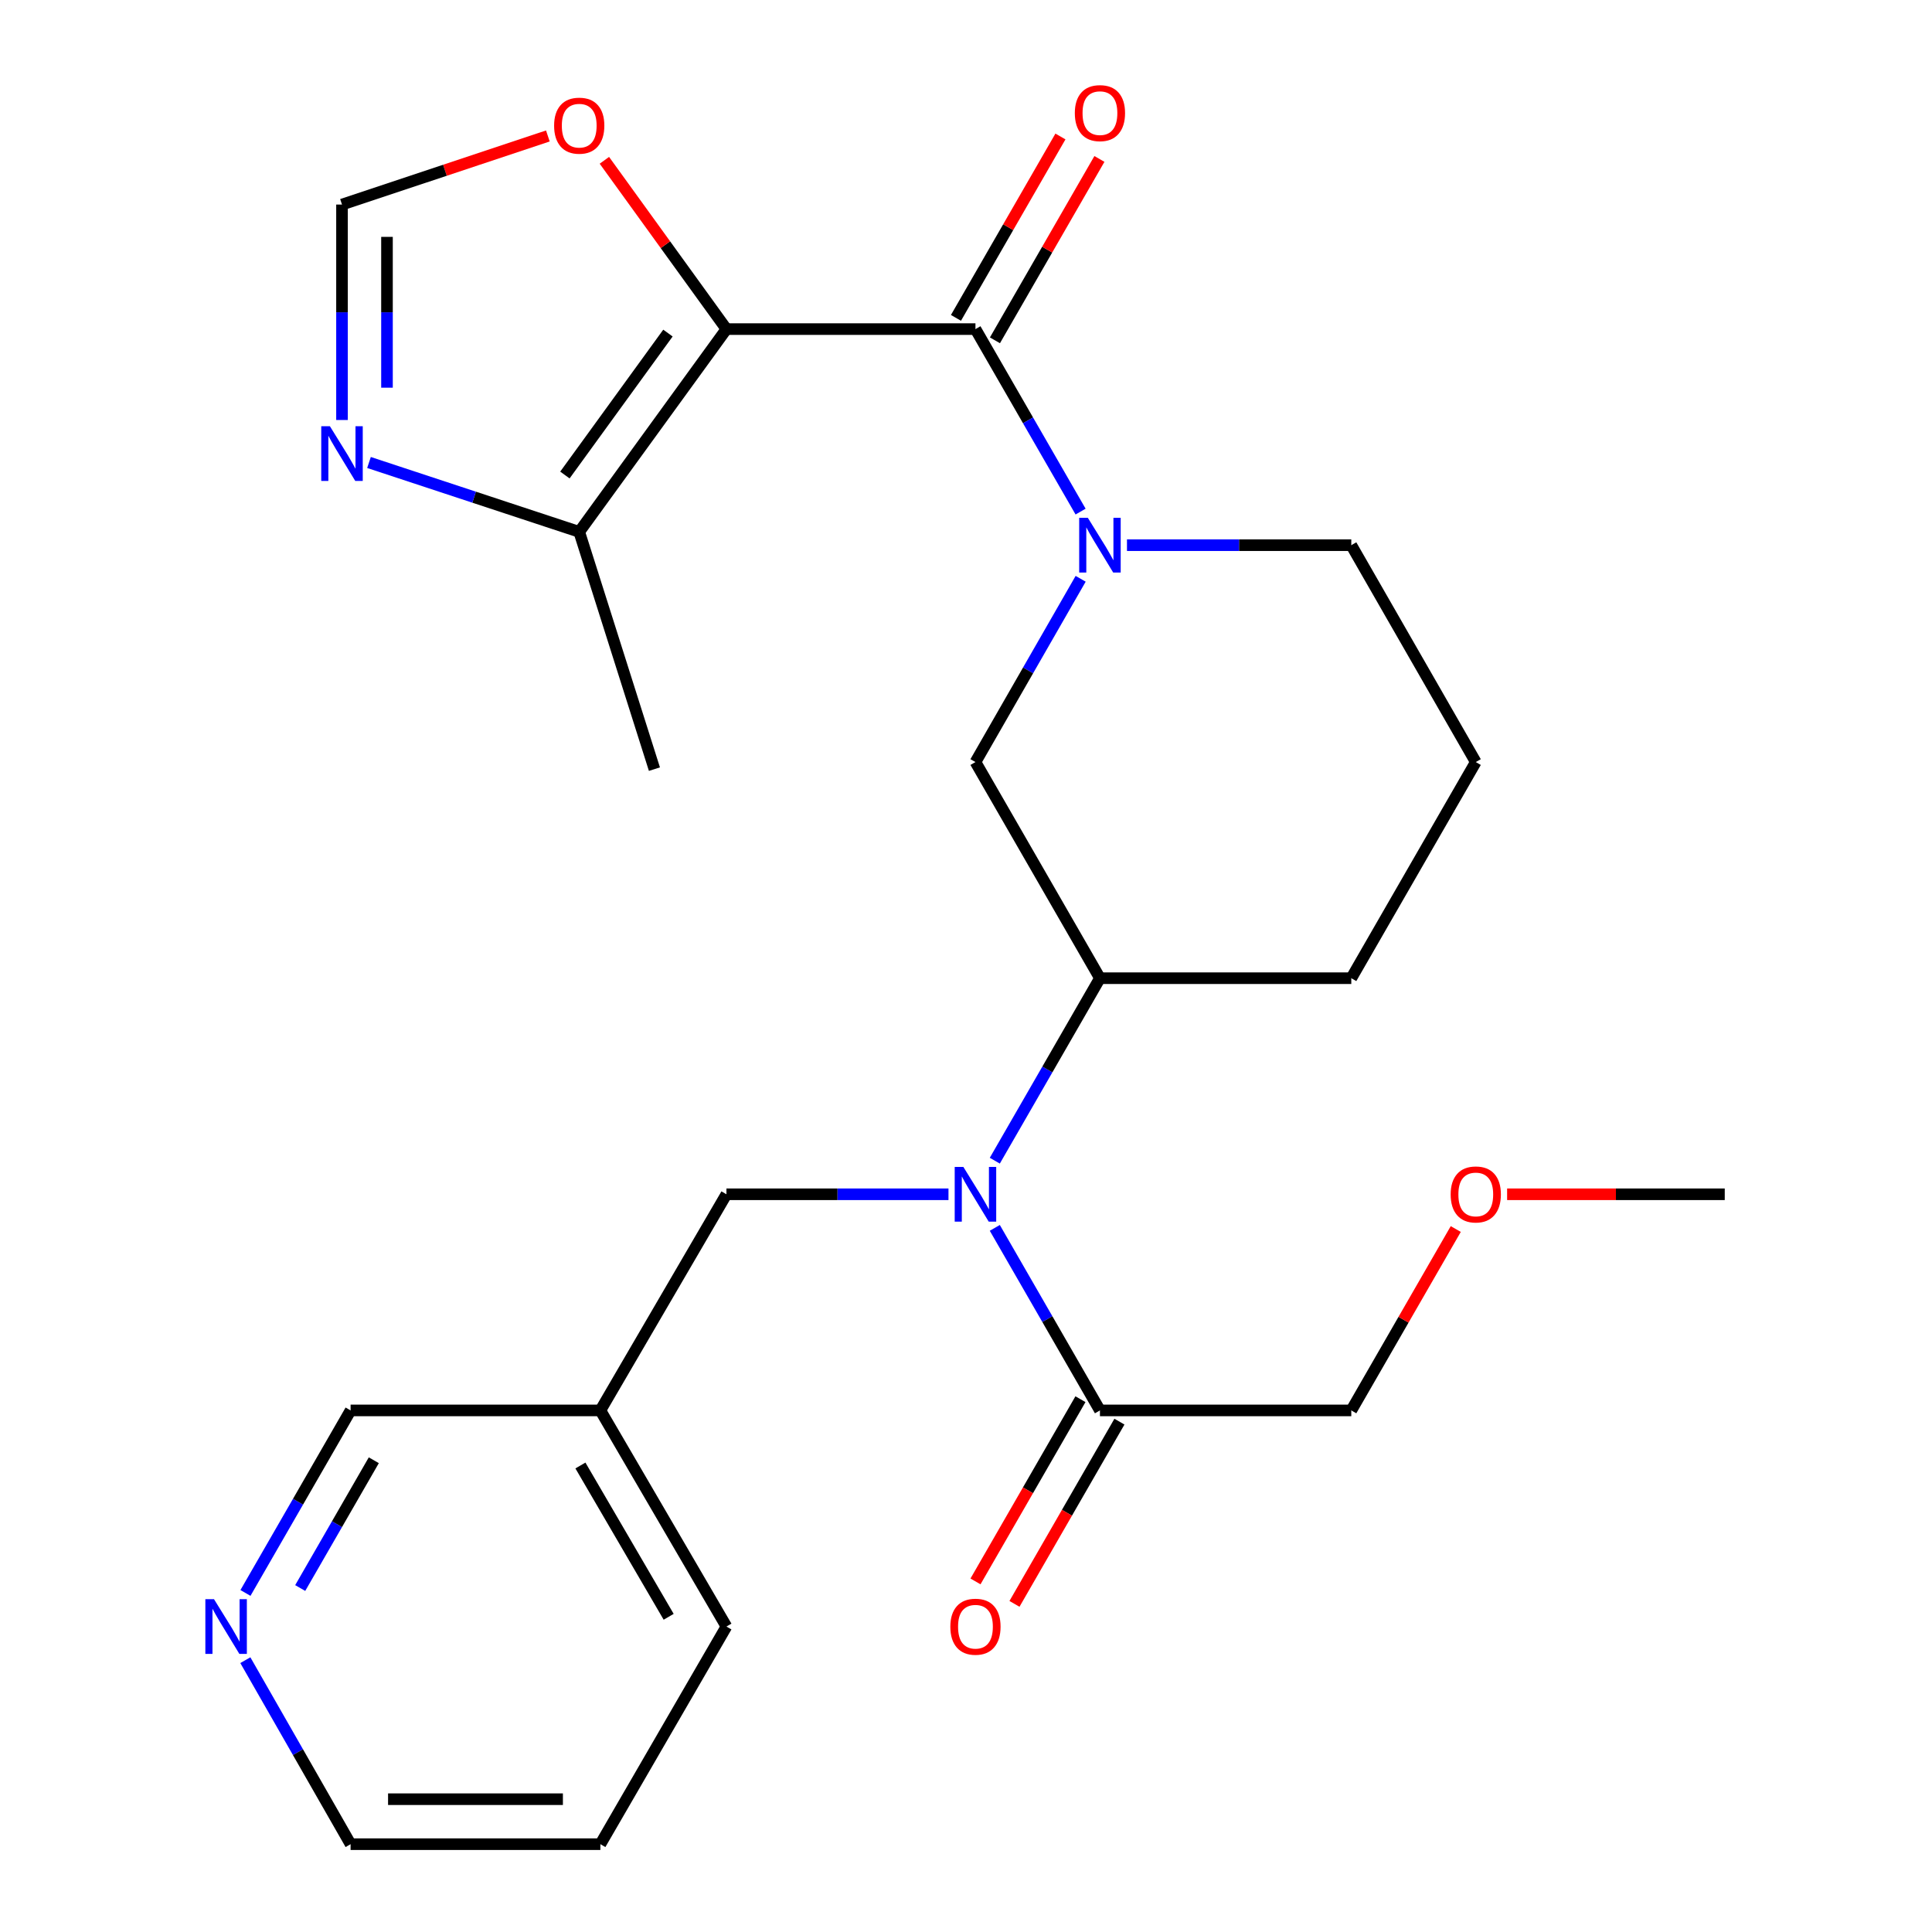 <?xml version='1.0' encoding='iso-8859-1'?>
<svg version='1.1' baseProfile='full'
              xmlns='http://www.w3.org/2000/svg'
                      xmlns:rdkit='http://www.rdkit.org/xml'
                      xmlns:xlink='http://www.w3.org/1999/xlink'
                  xml:space='preserve'
width='1000px' height='1000px' viewBox='0 0 1000 1000'>
<!-- END OF HEADER -->
<rect style='opacity:1.0;fill:#FFFFFF;stroke:none' width='1000' height='1000' x='0' y='0'> </rect>
<path class='bond-0' d='M 376,170.34 L 504.894,170.34' style='fill:none;fill-rule:evenodd;stroke:#000000;stroke-width:6px;stroke-linecap:butt;stroke-linejoin:miter;stroke-opacity:1' />
<path class='bond-3' d='M 376,170.34 L 299.807,275.29' style='fill:none;fill-rule:evenodd;stroke:#000000;stroke-width:6px;stroke-linecap:butt;stroke-linejoin:miter;stroke-opacity:1' />
<path class='bond-3' d='M 345.728,172.403 L 292.393,245.868' style='fill:none;fill-rule:evenodd;stroke:#000000;stroke-width:6px;stroke-linecap:butt;stroke-linejoin:miter;stroke-opacity:1' />
<path class='bond-5' d='M 376,170.34 L 344.415,126.658' style='fill:none;fill-rule:evenodd;stroke:#000000;stroke-width:6px;stroke-linecap:butt;stroke-linejoin:miter;stroke-opacity:1' />
<path class='bond-5' d='M 344.415,126.658 L 312.83,82.975' style='fill:none;fill-rule:evenodd;stroke:#FF0000;stroke-width:6px;stroke-linecap:butt;stroke-linejoin:miter;stroke-opacity:1' />
<path class='bond-1' d='M 504.894,170.34 L 532.102,217.569' style='fill:none;fill-rule:evenodd;stroke:#000000;stroke-width:6px;stroke-linecap:butt;stroke-linejoin:miter;stroke-opacity:1' />
<path class='bond-1' d='M 532.102,217.569 L 559.311,264.798' style='fill:none;fill-rule:evenodd;stroke:#0000FF;stroke-width:6px;stroke-linecap:butt;stroke-linejoin:miter;stroke-opacity:1' />
<path class='bond-11' d='M 514.982,176.151 L 542.019,129.21' style='fill:none;fill-rule:evenodd;stroke:#000000;stroke-width:6px;stroke-linecap:butt;stroke-linejoin:miter;stroke-opacity:1' />
<path class='bond-11' d='M 542.019,129.21 L 569.056,82.268' style='fill:none;fill-rule:evenodd;stroke:#FF0000;stroke-width:6px;stroke-linecap:butt;stroke-linejoin:miter;stroke-opacity:1' />
<path class='bond-11' d='M 494.805,164.53 L 521.842,117.588' style='fill:none;fill-rule:evenodd;stroke:#000000;stroke-width:6px;stroke-linecap:butt;stroke-linejoin:miter;stroke-opacity:1' />
<path class='bond-11' d='M 521.842,117.588 L 548.879,70.647' style='fill:none;fill-rule:evenodd;stroke:#FF0000;stroke-width:6px;stroke-linecap:butt;stroke-linejoin:miter;stroke-opacity:1' />
<path class='bond-6' d='M 559.343,299.581 L 532.118,347.012' style='fill:none;fill-rule:evenodd;stroke:#0000FF;stroke-width:6px;stroke-linecap:butt;stroke-linejoin:miter;stroke-opacity:1' />
<path class='bond-6' d='M 532.118,347.012 L 504.894,394.443' style='fill:none;fill-rule:evenodd;stroke:#000000;stroke-width:6px;stroke-linecap:butt;stroke-linejoin:miter;stroke-opacity:1' />
<path class='bond-15' d='M 583.32,282.185 L 641.373,282.185' style='fill:none;fill-rule:evenodd;stroke:#0000FF;stroke-width:6px;stroke-linecap:butt;stroke-linejoin:miter;stroke-opacity:1' />
<path class='bond-15' d='M 641.373,282.185 L 699.425,282.185' style='fill:none;fill-rule:evenodd;stroke:#000000;stroke-width:6px;stroke-linecap:butt;stroke-linejoin:miter;stroke-opacity:1' />
<path class='bond-2' d='M 514.91,600.771 L 542.119,553.543' style='fill:none;fill-rule:evenodd;stroke:#0000FF;stroke-width:6px;stroke-linecap:butt;stroke-linejoin:miter;stroke-opacity:1' />
<path class='bond-2' d='M 542.119,553.543 L 569.328,506.314' style='fill:none;fill-rule:evenodd;stroke:#000000;stroke-width:6px;stroke-linecap:butt;stroke-linejoin:miter;stroke-opacity:1' />
<path class='bond-7' d='M 514.908,635.546 L 542.118,682.787' style='fill:none;fill-rule:evenodd;stroke:#0000FF;stroke-width:6px;stroke-linecap:butt;stroke-linejoin:miter;stroke-opacity:1' />
<path class='bond-7' d='M 542.118,682.787 L 569.328,730.029' style='fill:none;fill-rule:evenodd;stroke:#000000;stroke-width:6px;stroke-linecap:butt;stroke-linejoin:miter;stroke-opacity:1' />
<path class='bond-10' d='M 490.931,618.158 L 433.466,618.158' style='fill:none;fill-rule:evenodd;stroke:#0000FF;stroke-width:6px;stroke-linecap:butt;stroke-linejoin:miter;stroke-opacity:1' />
<path class='bond-10' d='M 433.466,618.158 L 376,618.158' style='fill:none;fill-rule:evenodd;stroke:#000000;stroke-width:6px;stroke-linecap:butt;stroke-linejoin:miter;stroke-opacity:1' />
<path class='bond-4' d='M 299.807,275.29 L 245.399,257.338' style='fill:none;fill-rule:evenodd;stroke:#000000;stroke-width:6px;stroke-linecap:butt;stroke-linejoin:miter;stroke-opacity:1' />
<path class='bond-4' d='M 245.399,257.338 L 190.991,239.385' style='fill:none;fill-rule:evenodd;stroke:#0000FF;stroke-width:6px;stroke-linecap:butt;stroke-linejoin:miter;stroke-opacity:1' />
<path class='bond-19' d='M 299.807,275.29 L 338.731,398.104' style='fill:none;fill-rule:evenodd;stroke:#000000;stroke-width:6px;stroke-linecap:butt;stroke-linejoin:miter;stroke-opacity:1' />
<path class='bond-26' d='M 177.018,217.392 L 177.018,161.636' style='fill:none;fill-rule:evenodd;stroke:#0000FF;stroke-width:6px;stroke-linecap:butt;stroke-linejoin:miter;stroke-opacity:1' />
<path class='bond-26' d='M 177.018,161.636 L 177.018,105.88' style='fill:none;fill-rule:evenodd;stroke:#000000;stroke-width:6px;stroke-linecap:butt;stroke-linejoin:miter;stroke-opacity:1' />
<path class='bond-26' d='M 200.303,200.665 L 200.303,161.636' style='fill:none;fill-rule:evenodd;stroke:#0000FF;stroke-width:6px;stroke-linecap:butt;stroke-linejoin:miter;stroke-opacity:1' />
<path class='bond-26' d='M 200.303,161.636 L 200.303,122.607' style='fill:none;fill-rule:evenodd;stroke:#000000;stroke-width:6px;stroke-linecap:butt;stroke-linejoin:miter;stroke-opacity:1' />
<path class='bond-9' d='M 283.571,70.374 L 230.295,88.127' style='fill:none;fill-rule:evenodd;stroke:#FF0000;stroke-width:6px;stroke-linecap:butt;stroke-linejoin:miter;stroke-opacity:1' />
<path class='bond-9' d='M 230.295,88.127 L 177.018,105.88' style='fill:none;fill-rule:evenodd;stroke:#000000;stroke-width:6px;stroke-linecap:butt;stroke-linejoin:miter;stroke-opacity:1' />
<path class='bond-8' d='M 504.894,394.443 L 569.328,506.314' style='fill:none;fill-rule:evenodd;stroke:#000000;stroke-width:6px;stroke-linecap:butt;stroke-linejoin:miter;stroke-opacity:1' />
<path class='bond-12' d='M 559.239,724.218 L 532.076,771.379' style='fill:none;fill-rule:evenodd;stroke:#000000;stroke-width:6px;stroke-linecap:butt;stroke-linejoin:miter;stroke-opacity:1' />
<path class='bond-12' d='M 532.076,771.379 L 504.912,818.541' style='fill:none;fill-rule:evenodd;stroke:#FF0000;stroke-width:6px;stroke-linecap:butt;stroke-linejoin:miter;stroke-opacity:1' />
<path class='bond-12' d='M 579.417,735.839 L 552.253,783.001' style='fill:none;fill-rule:evenodd;stroke:#000000;stroke-width:6px;stroke-linecap:butt;stroke-linejoin:miter;stroke-opacity:1' />
<path class='bond-12' d='M 552.253,783.001 L 525.089,830.162' style='fill:none;fill-rule:evenodd;stroke:#FF0000;stroke-width:6px;stroke-linecap:butt;stroke-linejoin:miter;stroke-opacity:1' />
<path class='bond-17' d='M 569.328,730.029 L 699.425,730.029' style='fill:none;fill-rule:evenodd;stroke:#000000;stroke-width:6px;stroke-linecap:butt;stroke-linejoin:miter;stroke-opacity:1' />
<path class='bond-27' d='M 569.328,506.314 L 699.425,506.314' style='fill:none;fill-rule:evenodd;stroke:#000000;stroke-width:6px;stroke-linecap:butt;stroke-linejoin:miter;stroke-opacity:1' />
<path class='bond-14' d='M 376,618.158 L 310.751,730.029' style='fill:none;fill-rule:evenodd;stroke:#000000;stroke-width:6px;stroke-linecap:butt;stroke-linejoin:miter;stroke-opacity:1' />
<path class='bond-13' d='M 127.049,824.511 L 154.259,777.27' style='fill:none;fill-rule:evenodd;stroke:#0000FF;stroke-width:6px;stroke-linecap:butt;stroke-linejoin:miter;stroke-opacity:1' />
<path class='bond-13' d='M 154.259,777.27 L 181.468,730.029' style='fill:none;fill-rule:evenodd;stroke:#000000;stroke-width:6px;stroke-linecap:butt;stroke-linejoin:miter;stroke-opacity:1' />
<path class='bond-13' d='M 155.389,821.961 L 174.436,788.892' style='fill:none;fill-rule:evenodd;stroke:#0000FF;stroke-width:6px;stroke-linecap:butt;stroke-linejoin:miter;stroke-opacity:1' />
<path class='bond-13' d='M 174.436,788.892 L 193.483,755.823' style='fill:none;fill-rule:evenodd;stroke:#000000;stroke-width:6px;stroke-linecap:butt;stroke-linejoin:miter;stroke-opacity:1' />
<path class='bond-28' d='M 126.99,859.303 L 154.229,906.924' style='fill:none;fill-rule:evenodd;stroke:#0000FF;stroke-width:6px;stroke-linecap:butt;stroke-linejoin:miter;stroke-opacity:1' />
<path class='bond-28' d='M 154.229,906.924 L 181.468,954.545' style='fill:none;fill-rule:evenodd;stroke:#000000;stroke-width:6px;stroke-linecap:butt;stroke-linejoin:miter;stroke-opacity:1' />
<path class='bond-16' d='M 310.751,730.029 L 181.468,730.029' style='fill:none;fill-rule:evenodd;stroke:#000000;stroke-width:6px;stroke-linecap:butt;stroke-linejoin:miter;stroke-opacity:1' />
<path class='bond-23' d='M 310.751,730.029 L 376,841.899' style='fill:none;fill-rule:evenodd;stroke:#000000;stroke-width:6px;stroke-linecap:butt;stroke-linejoin:miter;stroke-opacity:1' />
<path class='bond-23' d='M 300.424,758.54 L 346.099,836.85' style='fill:none;fill-rule:evenodd;stroke:#000000;stroke-width:6px;stroke-linecap:butt;stroke-linejoin:miter;stroke-opacity:1' />
<path class='bond-20' d='M 699.425,282.185 L 763.859,394.443' style='fill:none;fill-rule:evenodd;stroke:#000000;stroke-width:6px;stroke-linecap:butt;stroke-linejoin:miter;stroke-opacity:1' />
<path class='bond-21' d='M 699.425,730.029 L 726.462,683.087' style='fill:none;fill-rule:evenodd;stroke:#000000;stroke-width:6px;stroke-linecap:butt;stroke-linejoin:miter;stroke-opacity:1' />
<path class='bond-21' d='M 726.462,683.087 L 753.499,636.146' style='fill:none;fill-rule:evenodd;stroke:#FF0000;stroke-width:6px;stroke-linecap:butt;stroke-linejoin:miter;stroke-opacity:1' />
<path class='bond-18' d='M 699.425,506.314 L 763.859,394.443' style='fill:none;fill-rule:evenodd;stroke:#000000;stroke-width:6px;stroke-linecap:butt;stroke-linejoin:miter;stroke-opacity:1' />
<path class='bond-24' d='M 780.081,618.158 L 836.404,618.158' style='fill:none;fill-rule:evenodd;stroke:#FF0000;stroke-width:6px;stroke-linecap:butt;stroke-linejoin:miter;stroke-opacity:1' />
<path class='bond-24' d='M 836.404,618.158 L 892.727,618.158' style='fill:none;fill-rule:evenodd;stroke:#000000;stroke-width:6px;stroke-linecap:butt;stroke-linejoin:miter;stroke-opacity:1' />
<path class='bond-22' d='M 181.468,954.545 L 310.751,954.545' style='fill:none;fill-rule:evenodd;stroke:#000000;stroke-width:6px;stroke-linecap:butt;stroke-linejoin:miter;stroke-opacity:1' />
<path class='bond-22' d='M 200.861,931.261 L 291.358,931.261' style='fill:none;fill-rule:evenodd;stroke:#000000;stroke-width:6px;stroke-linecap:butt;stroke-linejoin:miter;stroke-opacity:1' />
<path class='bond-25' d='M 376,841.899 L 310.751,954.545' style='fill:none;fill-rule:evenodd;stroke:#000000;stroke-width:6px;stroke-linecap:butt;stroke-linejoin:miter;stroke-opacity:1' />
<path  class='atom-2' d='M 563.068 268.025
L 572.348 283.025
Q 573.268 284.505, 574.748 287.185
Q 576.228 289.865, 576.308 290.025
L 576.308 268.025
L 580.068 268.025
L 580.068 296.345
L 576.188 296.345
L 566.228 279.945
Q 565.068 278.025, 563.828 275.825
Q 562.628 273.625, 562.268 272.945
L 562.268 296.345
L 558.588 296.345
L 558.588 268.025
L 563.068 268.025
' fill='#0000FF'/>
<path  class='atom-3' d='M 498.634 603.998
L 507.914 618.998
Q 508.834 620.478, 510.314 623.158
Q 511.794 625.838, 511.874 625.998
L 511.874 603.998
L 515.634 603.998
L 515.634 632.318
L 511.754 632.318
L 501.794 615.918
Q 500.634 613.998, 499.394 611.798
Q 498.194 609.598, 497.834 608.918
L 497.834 632.318
L 494.154 632.318
L 494.154 603.998
L 498.634 603.998
' fill='#0000FF'/>
<path  class='atom-5' d='M 170.758 220.615
L 180.038 235.615
Q 180.958 237.095, 182.438 239.775
Q 183.918 242.455, 183.998 242.615
L 183.998 220.615
L 187.758 220.615
L 187.758 248.935
L 183.878 248.935
L 173.918 232.535
Q 172.758 230.615, 171.518 228.415
Q 170.318 226.215, 169.958 225.535
L 169.958 248.935
L 166.278 248.935
L 166.278 220.615
L 170.758 220.615
' fill='#0000FF'/>
<path  class='atom-6' d='M 286.807 65.044
Q 286.807 58.244, 290.167 54.444
Q 293.527 50.644, 299.807 50.644
Q 306.087 50.644, 309.447 54.444
Q 312.807 58.244, 312.807 65.044
Q 312.807 71.924, 309.407 75.844
Q 306.007 79.724, 299.807 79.724
Q 293.567 79.724, 290.167 75.844
Q 286.807 71.964, 286.807 65.044
M 299.807 76.524
Q 304.127 76.524, 306.447 73.644
Q 308.807 70.724, 308.807 65.044
Q 308.807 59.484, 306.447 56.684
Q 304.127 53.844, 299.807 53.844
Q 295.487 53.844, 293.127 56.644
Q 290.807 59.444, 290.807 65.044
Q 290.807 70.764, 293.127 73.644
Q 295.487 76.524, 299.807 76.524
' fill='#FF0000'/>
<path  class='atom-12' d='M 556.328 58.55
Q 556.328 51.75, 559.688 47.95
Q 563.048 44.15, 569.328 44.15
Q 575.608 44.15, 578.968 47.95
Q 582.328 51.75, 582.328 58.55
Q 582.328 65.43, 578.928 69.35
Q 575.528 73.23, 569.328 73.23
Q 563.088 73.23, 559.688 69.35
Q 556.328 65.47, 556.328 58.55
M 569.328 70.03
Q 573.648 70.03, 575.968 67.15
Q 578.328 64.23, 578.328 58.55
Q 578.328 52.99, 575.968 50.19
Q 573.648 47.35, 569.328 47.35
Q 565.008 47.35, 562.648 50.15
Q 560.328 52.95, 560.328 58.55
Q 560.328 64.27, 562.648 67.15
Q 565.008 70.03, 569.328 70.03
' fill='#FF0000'/>
<path  class='atom-13' d='M 491.894 841.979
Q 491.894 835.179, 495.254 831.379
Q 498.614 827.579, 504.894 827.579
Q 511.174 827.579, 514.534 831.379
Q 517.894 835.179, 517.894 841.979
Q 517.894 848.859, 514.494 852.779
Q 511.094 856.659, 504.894 856.659
Q 498.654 856.659, 495.254 852.779
Q 491.894 848.899, 491.894 841.979
M 504.894 853.459
Q 509.214 853.459, 511.534 850.579
Q 513.894 847.659, 513.894 841.979
Q 513.894 836.419, 511.534 833.619
Q 509.214 830.779, 504.894 830.779
Q 500.574 830.779, 498.214 833.579
Q 495.894 836.379, 495.894 841.979
Q 495.894 847.699, 498.214 850.579
Q 500.574 853.459, 504.894 853.459
' fill='#FF0000'/>
<path  class='atom-14' d='M 110.774 827.739
L 120.054 842.739
Q 120.974 844.219, 122.454 846.899
Q 123.934 849.579, 124.014 849.739
L 124.014 827.739
L 127.774 827.739
L 127.774 856.059
L 123.894 856.059
L 113.934 839.659
Q 112.774 837.739, 111.534 835.539
Q 110.334 833.339, 109.974 832.659
L 109.974 856.059
L 106.294 856.059
L 106.294 827.739
L 110.774 827.739
' fill='#0000FF'/>
<path  class='atom-22' d='M 750.859 618.238
Q 750.859 611.438, 754.219 607.638
Q 757.579 603.838, 763.859 603.838
Q 770.139 603.838, 773.499 607.638
Q 776.859 611.438, 776.859 618.238
Q 776.859 625.118, 773.459 629.038
Q 770.059 632.918, 763.859 632.918
Q 757.619 632.918, 754.219 629.038
Q 750.859 625.158, 750.859 618.238
M 763.859 629.718
Q 768.179 629.718, 770.499 626.838
Q 772.859 623.918, 772.859 618.238
Q 772.859 612.678, 770.499 609.878
Q 768.179 607.038, 763.859 607.038
Q 759.539 607.038, 757.179 609.838
Q 754.859 612.638, 754.859 618.238
Q 754.859 623.958, 757.179 626.838
Q 759.539 629.718, 763.859 629.718
' fill='#FF0000'/>
</svg>
